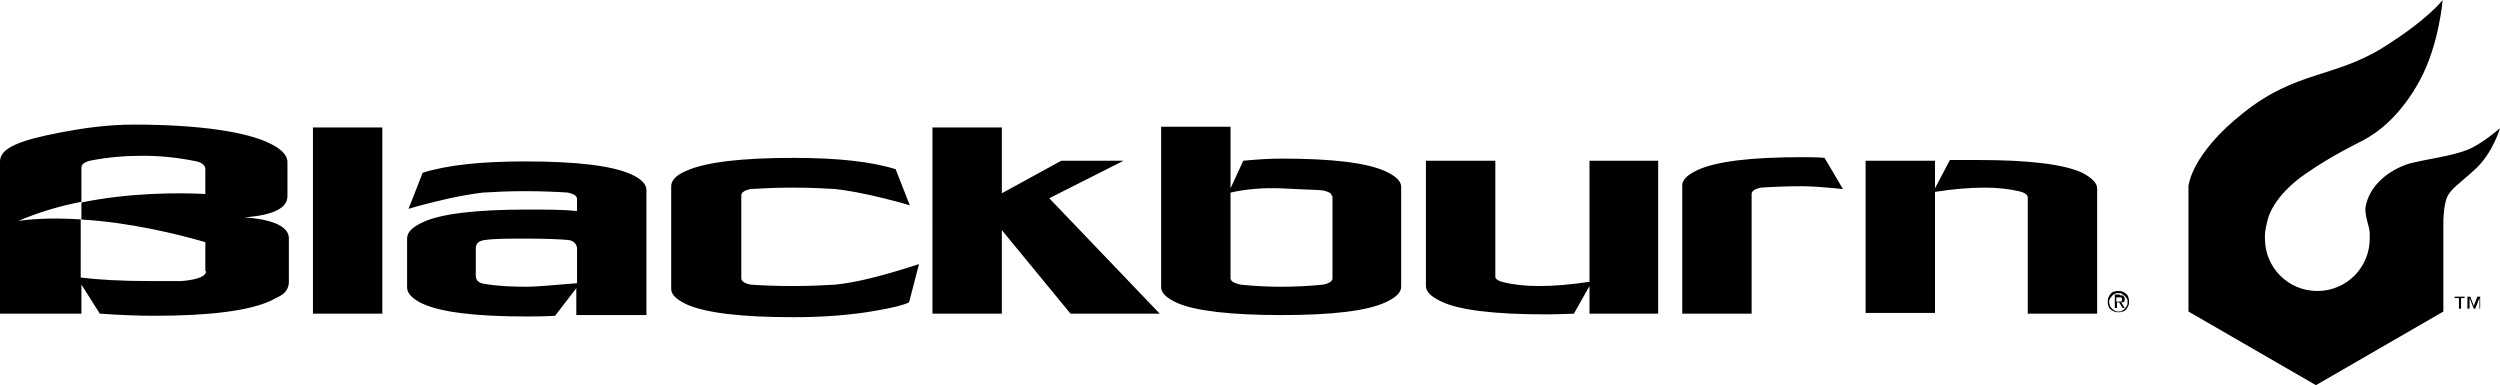 <svg xmlns="http://www.w3.org/2000/svg" viewBox="0 0 353.1 54.4"><path d="M347.6 42.1v1.5h-.3v-1.5h-.6v-.2h1.4v.2h-.5zm2.6 1.5v-1.5l-.6 1.5h-.2l-.6-1.5v1.5h-.3v-1.7h.4l.5 1.3.5-1.3h.4v1.7h-.1zm-1.8-22.4c2.1-.8 4.7-3.1 4.7-3.1s-1 3.5-3.5 5.8c-2.4 2.2-3.4 2.7-4 4-.5 1.3-.5 3.4-.5 3.4V44l-18 10.4-18-10.4V26.3s.3-4.5 7.8-10.4c7.4-5.9 12.8-4.9 19.7-9.2C343 2.7 345 0 345 0s-.5 6.3-3.2 11.3c-2.7 5-5.9 7.4-8 8.5-1.5.8-4.3 2.1-8.1 4.7-4.8 3.3-5.4 6.5-5.4 6.5-.2.7-.4 1.7-.4 2.2v.5c0 4.1 3.3 7.4 7.4 7.4 4.1 0 7.4-3.3 7.4-7.4v-.8c0-.3-.2-1.1-.2-1.1s-.5-1.6-.4-2.5c.5-3.1 3.3-5.3 6.2-6.2 2.8-.7 5.7-1 8.1-1.9zM54 44.3h-9.8V18H54v26.3zm37.3-10.8v-6.7c0-.8-.8-1.6-2.2-2.2-2.7-1.2-7.6-1.8-15-1.8-6.1 0-10.9.5-14.4 1.6l-2 5.1c1.3-.4 2.5-.7 3.7-1 2.8-.7 5.1-1.1 6.8-1.3 1.6-.1 3.6-.2 6-.2s4.5.1 6 .2c.9.2 1.3.5 1.3.9v1.7c-2-.2-4.4-.2-7.1-.2-7.2 0-12.2.6-14.7 1.8-1.5.7-2.2 1.4-2.2 2.3v6.9c0 .8.7 1.6 2.2 2.3 2.6 1.2 7.5 1.8 14.7 1.8 1 0 2.3 0 4-.1l3-3.9v3.8h9.9v-11zm-16.9 7c-2.2 0-4.2-.1-5.9-.4-.9-.1-1.3-.5-1.3-1.2v-3.8c0-.7.4-1.1 1.3-1.2 1.3-.2 3.3-.2 5.9-.2 2.9 0 4.8.1 5.9.2.7.1 1.1.5 1.2 1.1v5c-3.6.3-5.9.5-7.1.5zm89.4 3.8h-12.6l-9.7-11.8v11.8h-9.8V18h9.8v9.3l8.4-4.6h8.8L148.2 28l15.6 16.3zm34.1-3.8c0 .8-.7 1.5-2.2 2.2-2.6 1.2-7.5 1.8-14.7 1.8-7.2 0-12.2-.6-14.7-1.7-1.6-.7-2.3-1.5-2.3-2.2V17.9h9.8v8.7l1.8-3.9c2.1-.2 3.9-.3 5.4-.3 7.2 0 12.1.6 14.7 1.8 1.5.7 2.2 1.4 2.2 2.2v14.1zm-9.8-12.8c0-.4-.4-.6-1.2-.8-.5-.1-2.4-.1-5.9-.3-2.6-.1-5 .1-7.2.6v12.1c0 .4.5.7 1.4.9 3.8.4 7.7.4 11.7 0 .9-.2 1.3-.5 1.3-.9V27.7zm46.1 16.6h-9.7v-3.9l-2.2 3.9c-.6 0-2 .1-4 .1-7.2 0-12.2-.6-14.7-1.8-1.5-.7-2.2-1.4-2.2-2.2V22.7h9.8v16.4c0 .3.4.6 1.3.8 1.3.3 2.9.5 4.8.5 2.2 0 4.6-.2 7.2-.6V22.7h9.7v21.6zm26.1-17.6c-2.9-.3-4.8-.4-5.8-.4-2.4 0-4.3.1-5.8.2-.9.2-1.3.5-1.3.9v16.9h-9.8V26.2c0-.8.7-1.5 2.2-2.2 2.6-1.2 7.5-1.8 14.7-1.8 1.1 0 2.2 0 3.2.1l2.6 4.4zM297.8 42c.1-.2.2-.4.3-.5.1-.1.3-.3.5-.3.2-.1.4-.1.6-.1.2 0 .4 0 .6.1.2.1.4.2.5.3.1.1.3.3.3.5.1.2.1.4.1.6 0 .2 0 .4-.1.6-.1.2-.2.4-.3.5-.1.1-.3.3-.5.3-.2.1-.4.1-.6.1-.2 0-.4 0-.6-.1-.2-.1-.4-.2-.5-.3-.1-.1-.3-.3-.3-.5-.1-.2-.1-.4-.1-.6 0-.2 0-.4.1-.6zm.2 1.2c.1.2.2.3.3.4.1.1.3.2.4.3.2.1.3.1.5.1s.4 0 .5-.1c.2-.1.3-.2.4-.3.1-.1.2-.3.3-.4.1-.2.1-.3.1-.5s0-.4-.1-.5c-.1-.2-.2-.3-.3-.4-.1-.1-.3-.2-.4-.3-.2-.1-.3-.1-.5-.1s-.4 0-.5.1c-.2.1-.3.2-.4.3-.1.1-.2.3-.3.4-.1.2-.1.3-.1.5s.1.3.1.5zm1.4-1.5c.2 0 .4 0 .5.1.1.1.2.2.2.4s0 .3-.1.4c-.1.1-.2.1-.4.1l.5.8h-.3l-.5-.8h-.3v.8h-.3v-1.9h.7zm-.2.9h.4l.1-.1v-.4l-.1-.1h-.7v.6h.3zm-3-16v17.7h-9.8V27.9c0-.4-.4-.7-1.3-.9-1.3-.3-2.9-.5-4.7-.5-2.2 0-4.6.2-7.1.6v17.1h-9.8V22.7h9.8v3.9l2.1-4h4c7.2 0 12.1.6 14.7 1.8 1.3.7 2.1 1.4 2.1 2.2zM129.8 37.3l-1.4 5.4c-.8.4-2.4.8-4.8 1.2-3.4.6-7.3.9-11.5.9-7.4 0-12.4-.6-15.1-1.8-1.5-.7-2.2-1.4-2.2-2.2V26.3c0-.8.7-1.6 2.2-2.2 2.7-1.2 7.7-1.8 15.1-1.8 6.1 0 10.9.5 14.4 1.6l2 5.1c-1.3-.4-2.5-.7-3.7-1-2.8-.7-5.1-1.1-6.8-1.3-1.6-.1-3.6-.2-6-.2s-4.4.1-6 .2c-.9.2-1.3.5-1.3.9v11.7c0 .4.4.7 1.3.9 1.4.1 3.4.2 6 .2 2.4 0 4.4-.1 6-.2 3-.3 6.9-1.3 11.8-2.9zm-95.3-6.6c4.1-.3 6.1-1.3 6.1-3v-4.8c0-1-.9-1.9-2.6-2.7-3.1-1.5-9.5-2.6-19.1-2.6-3.7 0-7.2.5-10.3 1.1C2.8 19.8 0 20.9 0 22.8v21.5h11.5v-4.1l2.6 4.1c2.8.2 5.4.3 7.7.3 7.8 0 13.3-.7 16.4-2.1 1-.5 1.6-.8 1.8-1 .5-.4.8-1 .8-1.7v-6c.1-1.7-2-2.8-6.3-3.1zm-23 .3c-3-.2-6-.2-8.9.2 2.8-1.2 5.8-2.1 8.9-2.7V31zm17.6 7.3c0 .7-1.1 1.2-3.5 1.4h-4.2c-4.3 0-7.6-.2-10-.5V31c7 .4 13.8 2.1 17.6 3.2v4.1zm0-10.9c-3.9-.2-10.8-.2-17.6 1.2v-4.9c0-.5.4-.8 1.2-1 2.5-.5 5-.7 7.5-.7 2.6 0 5.2.3 7.6.8.8.2 1.2.6 1.2 1.1v3.5z"/></svg>